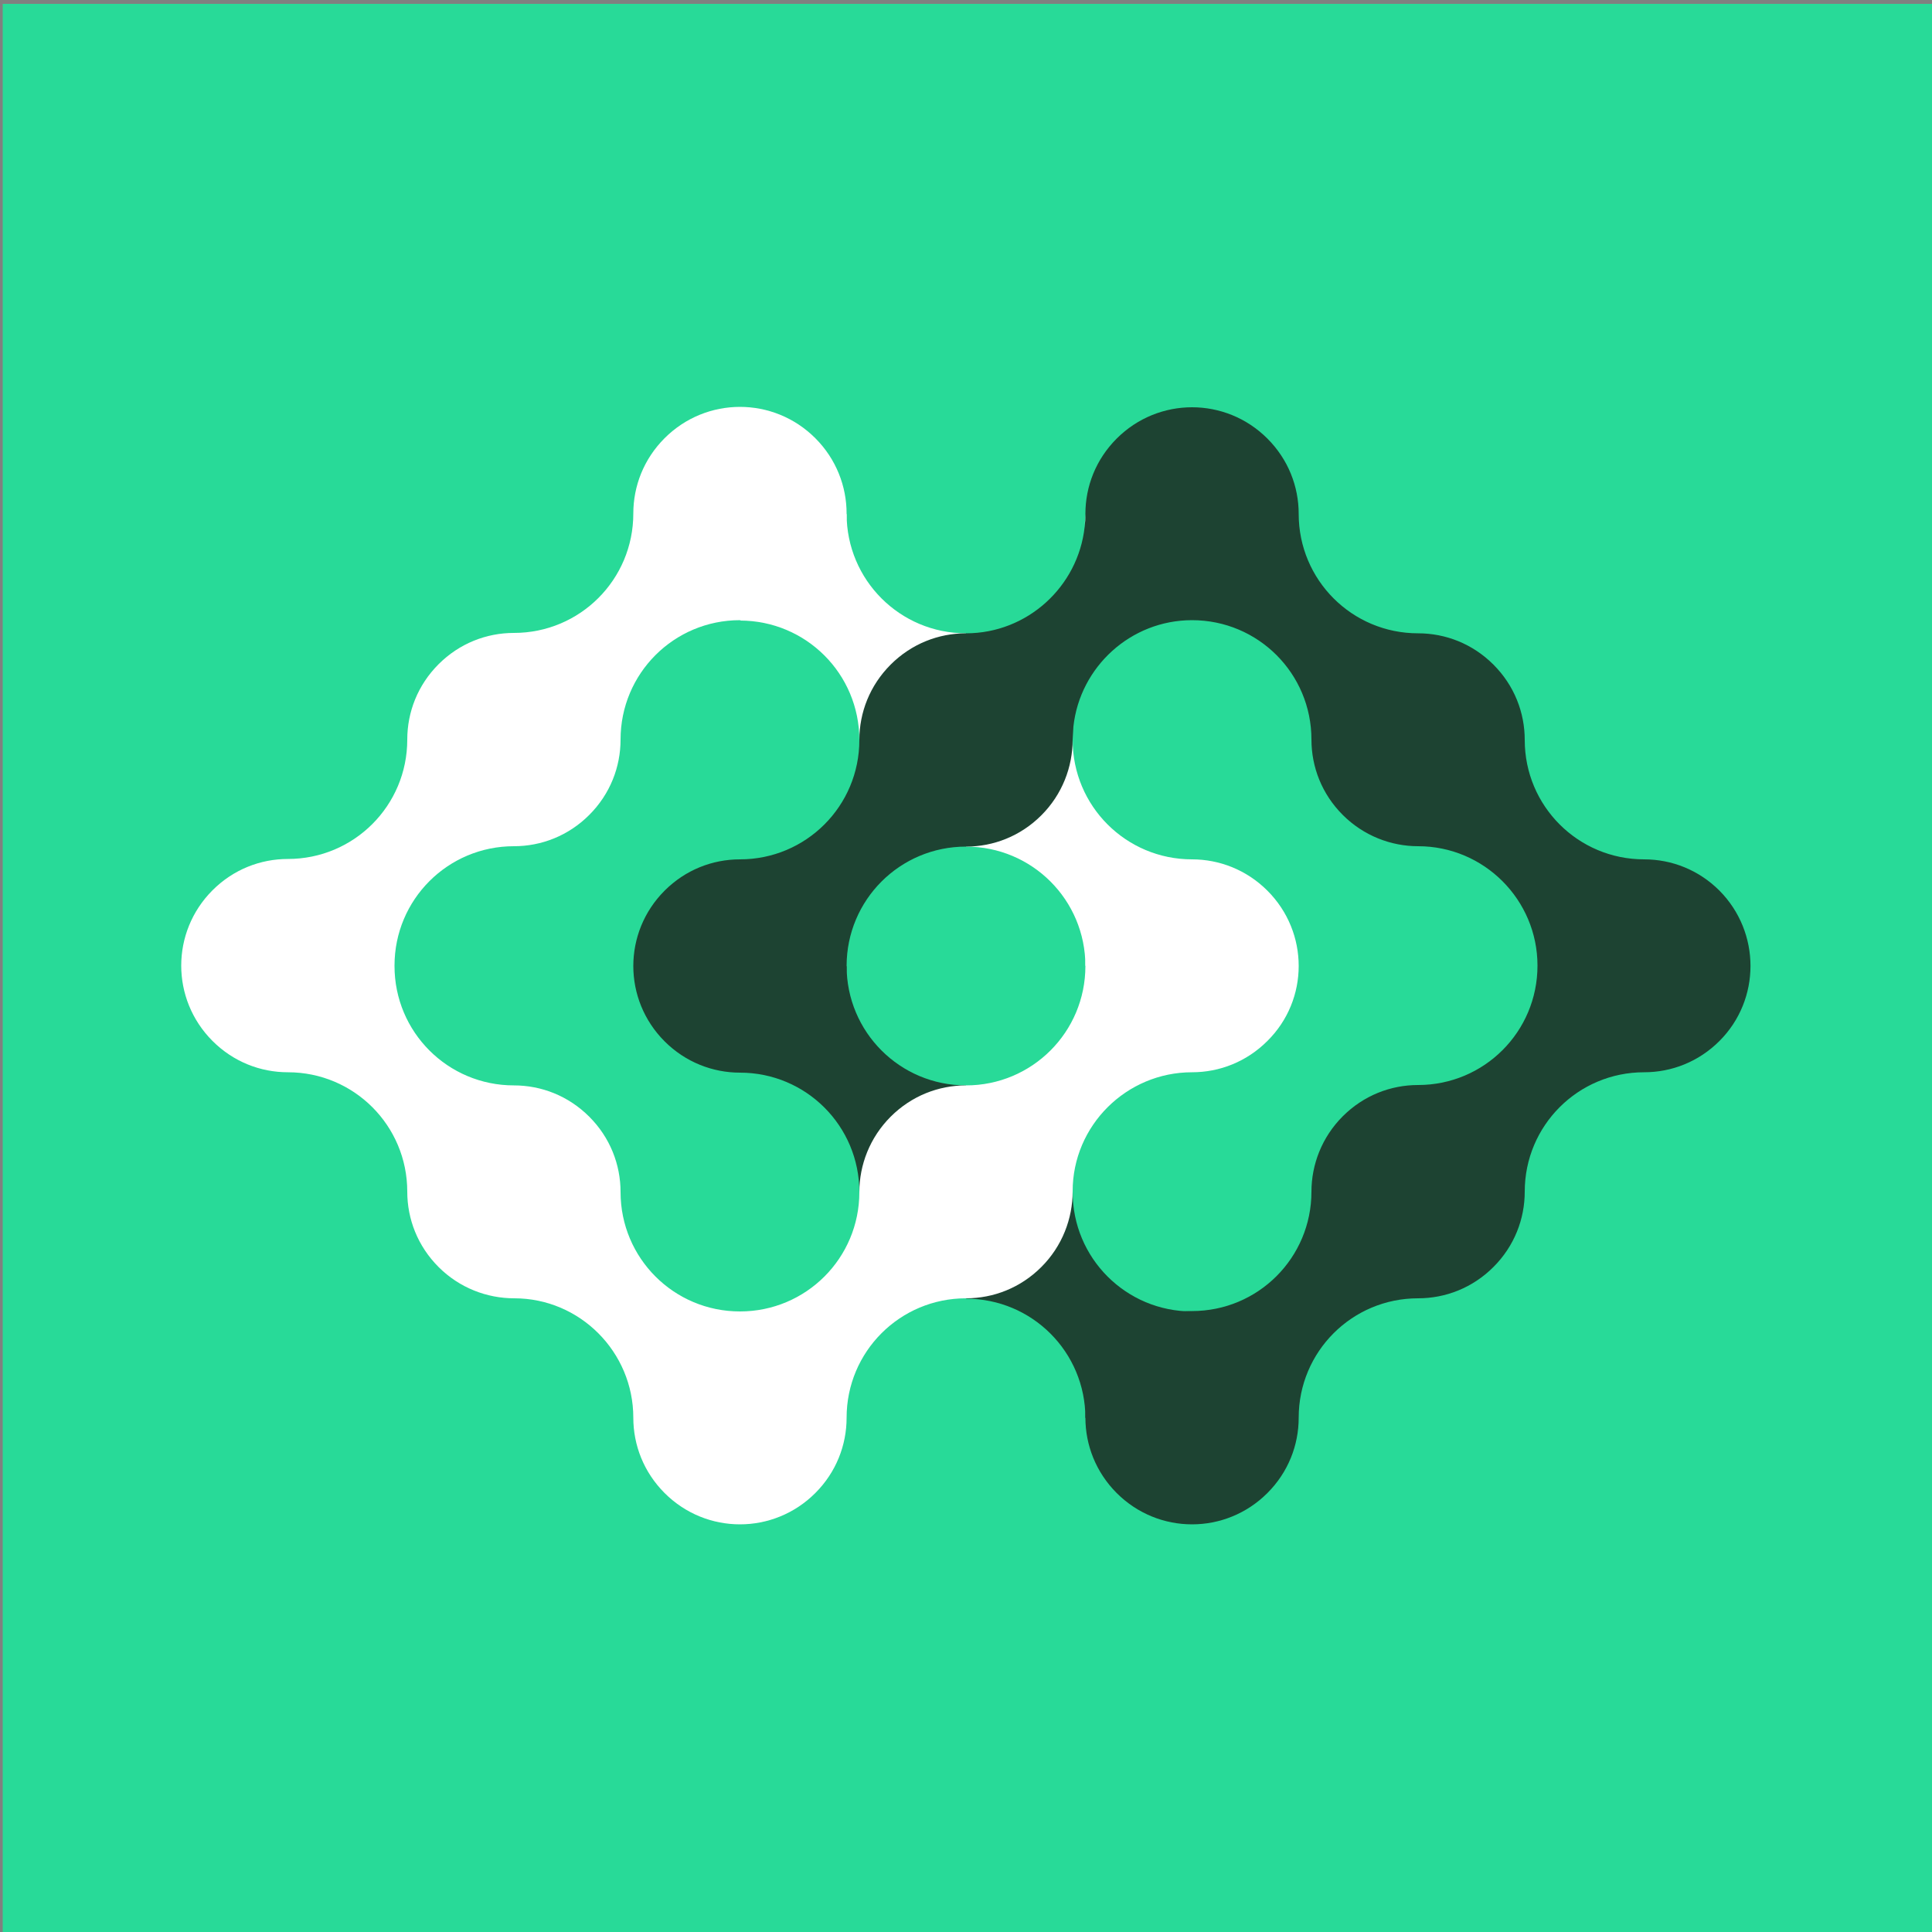 <?xml version="1.0" encoding="utf-8"?>
<!-- Generator: Adobe Illustrator 22.0.0, SVG Export Plug-In . SVG Version: 6.00 Build 0)  -->
<svg version="1.1" id="Layer_1" xmlns="http://www.w3.org/2000/svg" xmlns:xlink="http://www.w3.org/1999/xlink" x="0px" y="0px"
	 viewBox="0 0 500 500" style="enable-background:new 0 0 500 500;" xml:space="preserve">
<rect x="0" y="0" width="500" height="500" fill="#808080" stroke="none"/>
<style type="text/css">
	.st0{fill:#28DA98;}
	.st1{fill:#FFFFFF;}
	.st2{fill:#1D4332;}
</style>
<polygon class="st0" points="500.7,1 500.7,501 0.7,501 0.7,1 "/>
<g>
	<path class="st1" d="M280.9,250c0-17.1-13.8-30.9-30.9-30.9l27.6-27.6c0,17.1,13.8,30.9,30.9,30.9L280.9,250z"/>
	<path class="st1" d="M222.4,191.5c0-17.1-13.8-30.9-30.9-30.9l27.6-27.6c0,17.1,13.8,30.9,30.9,30.9L222.4,191.5z"/>
	<path class="st2" d="M280.9,367c0-17.1-13.8-30.9-30.9-30.9h0l27.6-27.6c0,17.1,13.8,30.9,30.9,30.9L280.9,367z"/>
	<path class="st2" d="M222.4,308.5c0-17.1-13.8-30.9-30.9-30.9l27.6-27.6c0,17.1,13.8,30.9,30.9,30.9L222.4,308.5z"/>
	<path class="st2" d="M445,230.5c-5.4-5.4-12.4-8.1-19.5-8.1l0,0c-17.1,0-30.9-13.8-30.9-30.9c0-7.1-2.7-14.1-8.1-19.5
		c-5.4-5.4-12.4-8.1-19.5-8.1l0,0h0c-17.1,0-30.9-13.8-30.9-30.9c0-7.1-2.7-14.1-8.1-19.5c-10.8-10.8-28.2-10.8-39,0l0,0
		c-5.4,5.4-8.1,12.4-8.1,19.5c0,1.2-0.1,2.4-0.2,3.5l0-0.1c-1.7,15.4-14.8,27.5-30.7,27.5l0,0c-7.1,0-14.1,2.7-19.5,8.1l0,0
		c-5.4,5.4-8.1,12.4-8.1,19.5c0,17.1-13.8,30.9-30.9,30.9c-7.1,0-14.1,2.7-19.5,8.1c0,0,0,0,0,0c-10.8,10.8-10.8,28.2,0,39
		c10.8,10.8,28.2,10.8,39,0c5.4-5.4,8.1-12.4,8.1-19.5c0-17.1,13.8-30.9,30.9-30.9c7.1,0,14.1-2.7,19.5-8.1
		c5.4-5.4,8.1-12.5,8.1-19.6l0.2-3.4c1.7-15.4,14.8-27.5,30.7-27.5c0,0,0,0,0,0c17.1,0,30.9,13.8,30.9,30.9c0,7.1,2.7,14.1,8.1,19.5
		l0,0c5.4,5.4,12.5,8.1,19.5,8.1c17.1,0,30.9,13.9,30.9,30.9c0,17.1-13.8,30.9-30.9,30.9c-7.1,0-14.1,2.7-19.5,8.1l0,0
		c-5.4,5.4-8.1,12.5-8.1,19.5c0,17.1-13.8,30.9-30.9,30.9c-7.1,0-14.1,2.7-19.5,8.1l0,0c-10.8,10.8-10.8,28.2,0,39l0,0
		c10.8,10.8,28.2,10.8,39,0c5.4-5.4,8.1-12.4,8.1-19.5c0-17.1,13.8-30.9,30.9-30.9v0c7.1,0,14.1-2.7,19.5-8.1
		c5.4-5.4,8.1-12.4,8.1-19.5c0-17.1,13.8-30.9,30.9-30.9c7.1,0,14.1-2.7,19.5-8.1C455.7,258.7,455.7,241.3,445,230.5"/>
	<path class="st1" d="M280.7,136.5c0.1-1.1,0.2-2.3,0.2-3.5L280.7,136.5z"/>
	<path class="st1" d="M328,230.5c-10.8-10.8-28.2-10.8-39,0c0,0,0,0,0,0c-5.4,5.4-8.1,12.5-8.1,19.5c0,17.1-13.8,30.9-30.9,30.9
		c-7.1,0-14.1,2.7-19.5,8.1l0,0c-5.4,5.4-8.1,12.5-8.1,19.5c0,17.1-13.8,30.9-30.9,30.9c0,0,0,0,0,0l0,0
		c-17.1,0-30.9-13.8-30.9-30.9c0-7.1-2.7-14.1-8.1-19.5c-5.4-5.4-12.4-8.1-19.5-8.1c-17.1,0-30.9-13.8-30.9-30.9c0,0,0,0,0-0.1
		c0-17.1,13.8-30.9,30.9-30.9c7.1,0,14.1-2.7,19.5-8.1c5.4-5.4,8.1-12.4,8.1-19.5c0-17.1,13.8-30.9,30.9-30.9
		c7.1,0,14.1-2.7,19.5-8.1c10.8-10.8,10.8-28.2,0-39c-10.8-10.8-28.2-10.8-39,0l0,0c-5.4,5.4-8.1,12.4-8.1,19.5
		c0,17.1-13.8,30.9-30.9,30.9l0,0c-7.1,0-14.1,2.7-19.5,8.1l0,0c-5.4,5.4-8.1,12.4-8.1,19.5c0,17.1-13.8,30.9-30.9,30.9
		c-7.1,0-14.1,2.7-19.5,8.1c0,0,0,0,0,0c-10.8,10.8-10.8,28.2,0,39c5.4,5.4,12.4,8.1,19.5,8.1c17.1,0,30.9,13.8,30.9,30.9
		c0,7.1,2.7,14.1,8.1,19.5l0,0c5.4,5.4,12.5,8.1,19.6,8.1c17,0,30.8,13.9,30.8,30.9c0,7.1,2.7,14.1,8.1,19.5l0,0
		c10.8,10.8,28.2,10.8,39,0c5.4-5.4,8.1-12.4,8.1-19.5c0-17.1,13.8-30.9,30.9-30.9v0c7.1,0,14.1-2.7,19.5-8.1
		c5.4-5.4,8.1-12.5,8.1-19.6c0-17,13.9-30.8,30.9-30.8c7.1,0,14.1-2.7,19.5-8.1C338.8,258.7,338.8,241.3,328,230.5"/>
</g>
</svg>
